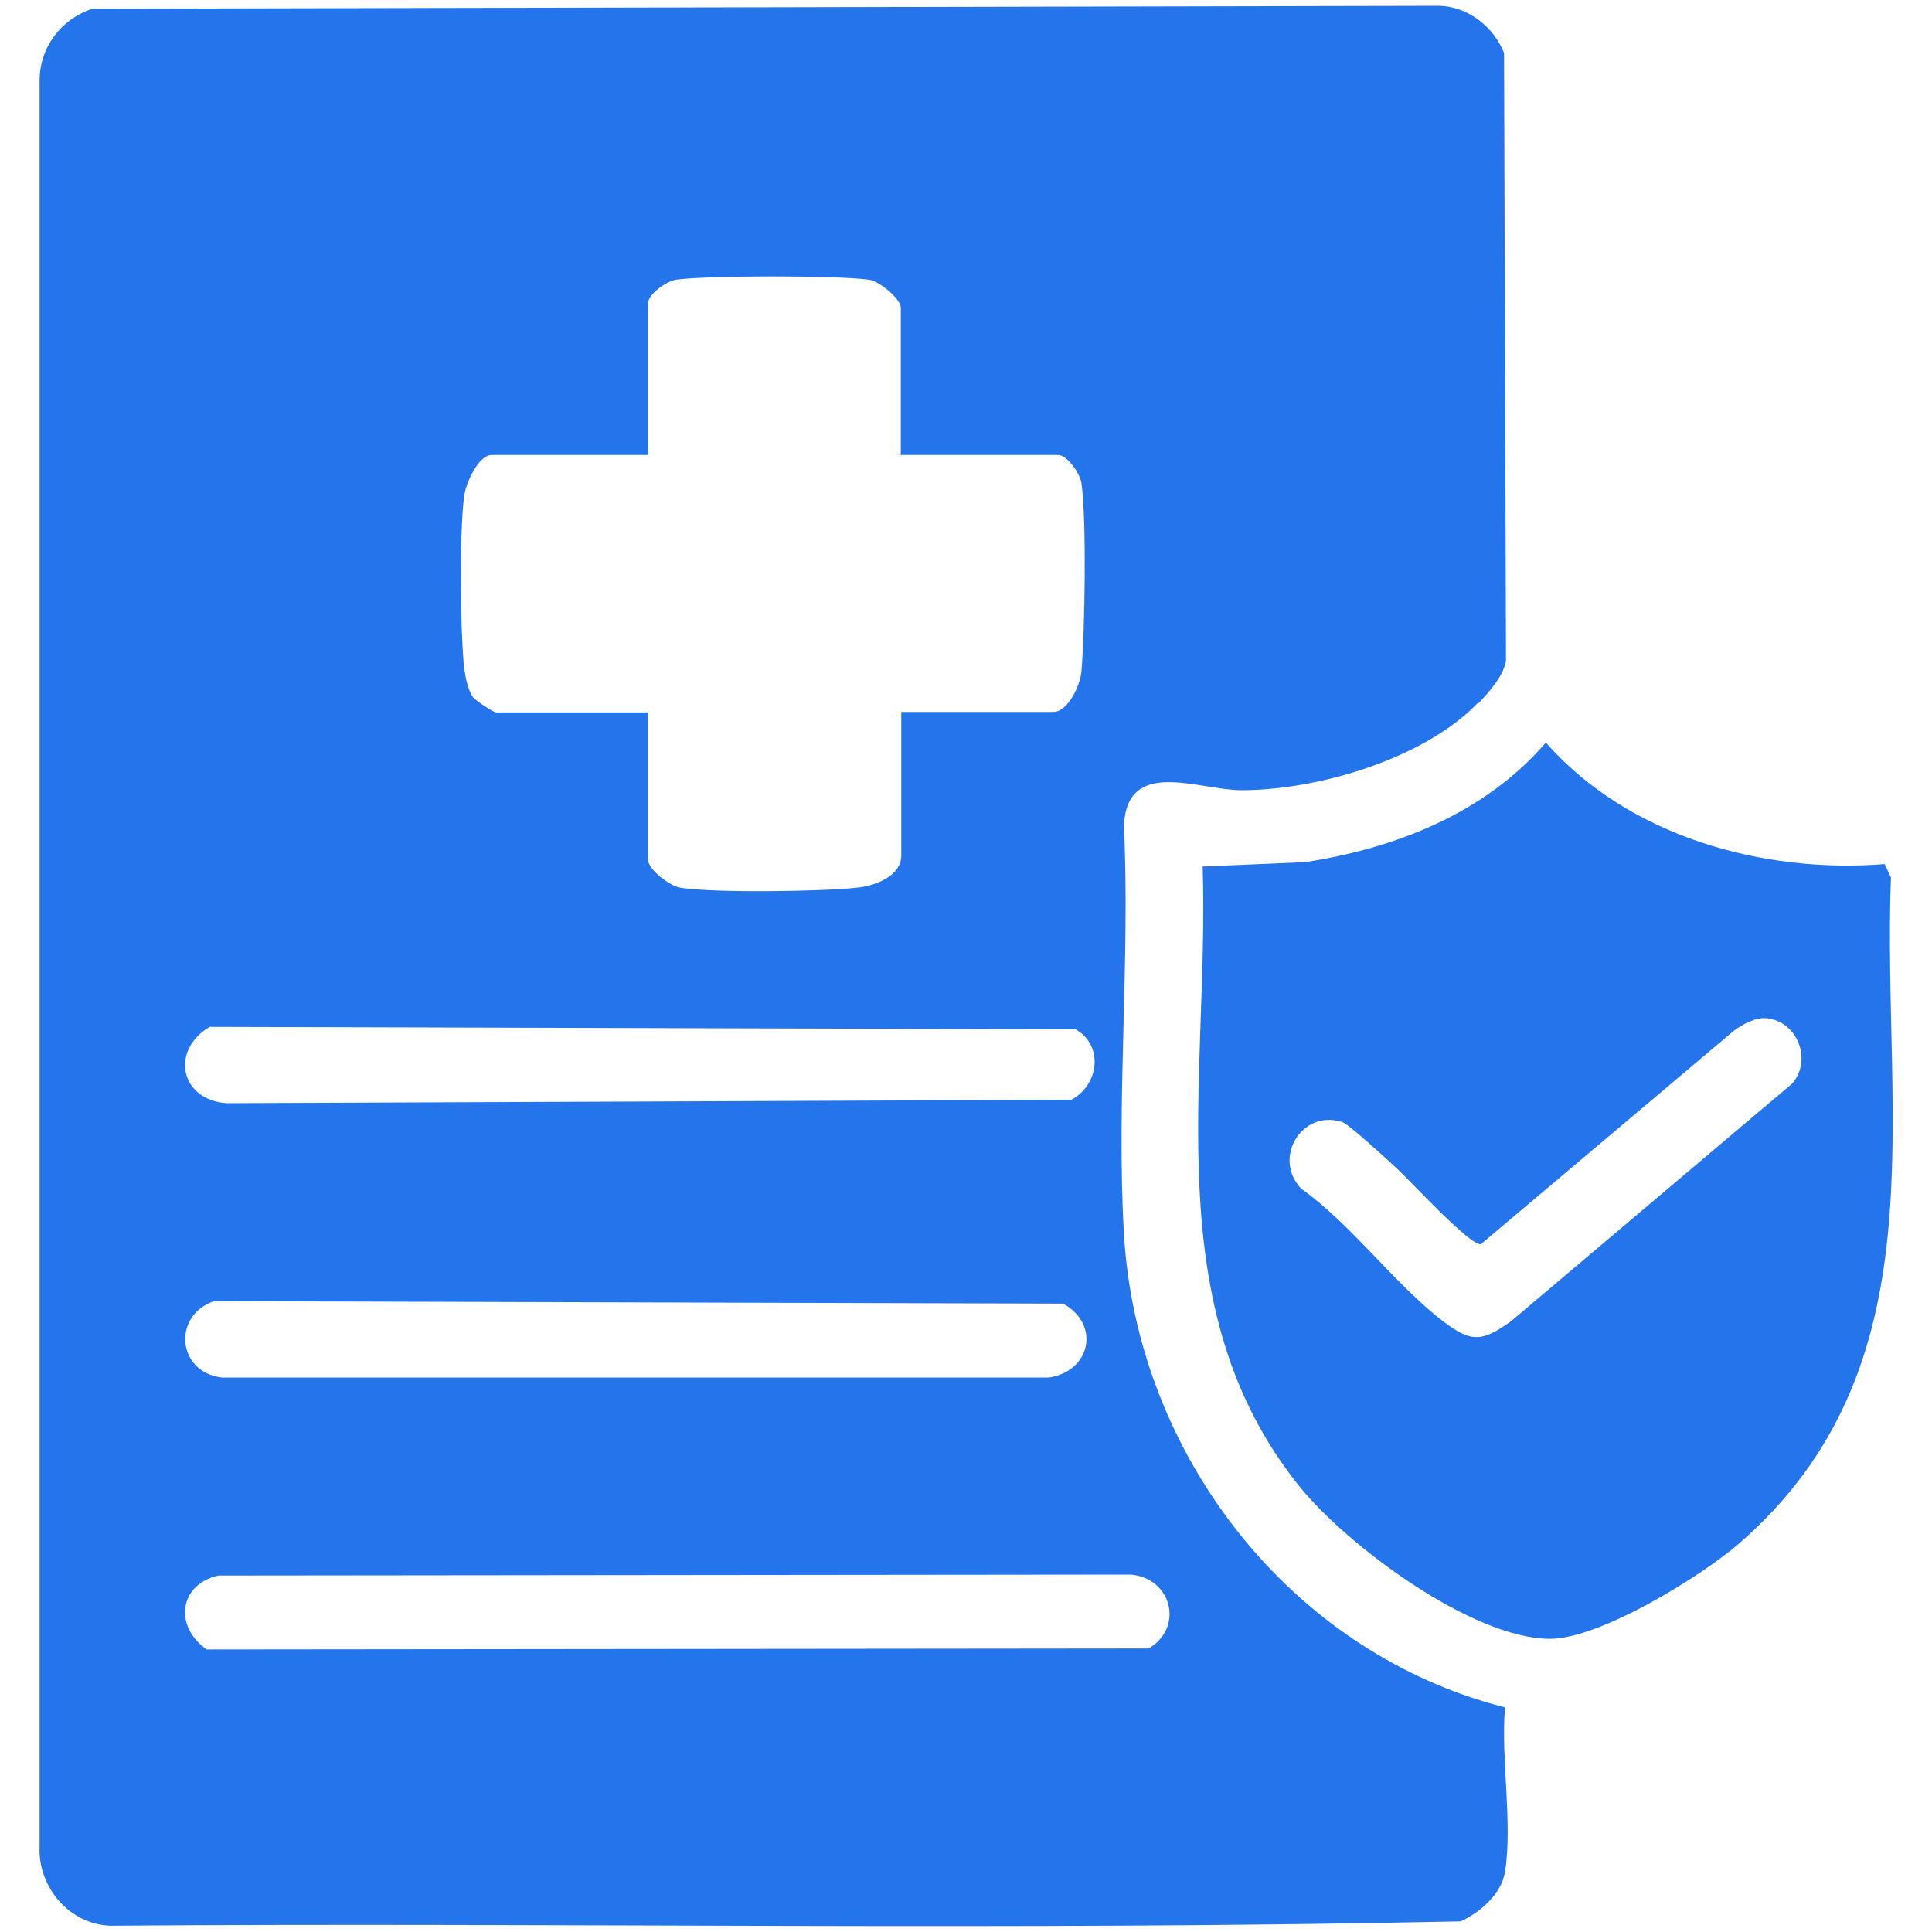 <?xml version="1.0" encoding="UTF-8"?>
<svg id="Layer_8" data-name="Layer 8" xmlns="http://www.w3.org/2000/svg" viewBox="0 0 40 40">
  <defs>
    <style>
      .cls-1 {
        fill: #2475ec;
      }
    </style>
  </defs>
  <path class="cls-1" d="M30.6,14.55c-1.11,1.16-3.32,1.81-4.89,1.81-.9,0-2.38-.69-2.44.74.13,2.77-.16,5.68,0,8.44.26,4.56,3.44,8.68,7.89,9.81-.09,1.04.16,2.4,0,3.4-.07.46-.52.85-.92,1.03-9.3.2-18.64.02-27.96.09-.85-.03-1.5-.81-1.46-1.64V1.67c0-.69.44-1.27,1.09-1.49l27.9-.06c.59.02,1.12.44,1.33.98l.04,12.56c-.03.31-.35.67-.57.9ZM18.65,9.43v-3.06c0-.18-.44-.55-.66-.58-.68-.09-3.33-.09-3.99,0-.2.03-.58.3-.58.48v3.15h-3.24c-.28,0-.54.6-.57.85-.1.77-.08,2.66-.01,3.46.02.21.07.53.19.7.06.08.43.32.48.32h3.15v3.06c0,.19.45.54.67.57.71.11,2.87.08,3.64,0,.36-.03.93-.23.93-.67v-2.97h3.15c.3,0,.56-.56.58-.84.07-.82.11-3.14,0-3.9-.03-.2-.3-.58-.48-.58h-3.24ZM4.34,21.26c-.81.48-.62,1.5.34,1.58l17.5-.07c.57-.3.68-1.12.09-1.46l-17.93-.05ZM4.43,26.94c-.87.3-.76,1.47.16,1.58h17.13c.86-.13,1.07-1.1.29-1.53l-17.57-.05ZM4.52,32.62c-.83.19-.91,1.07-.24,1.53l19.5-.02c.74-.43.48-1.46-.37-1.53l-18.88.02Z"/>
  <path class="cls-1" d="M32.01,15.38c1.71,1.94,4.49,2.71,7.01,2.51l.13.28c-.19,4.97,1.07,10.14-3.16,13.8-.79.68-2.87,1.96-3.9,1.96-1.61,0-4.21-1.94-5.19-3.16-2.98-3.71-1.86-8.41-2-12.83l2.12-.09c1.88-.29,3.72-1.01,4.98-2.47ZM36.46,21.09c-.17,0-.41.14-.55.24l-5.25,4.43c-.22.04-1.46-1.31-1.72-1.55-.18-.17-1.02-.94-1.15-.98-.84-.27-1.45.75-.85,1.38,1.04.74,1.95,1.99,2.93,2.74.6.46.82.43,1.42,0l5.82-4.92c.45-.54.04-1.39-.65-1.35Z"/>
</svg>